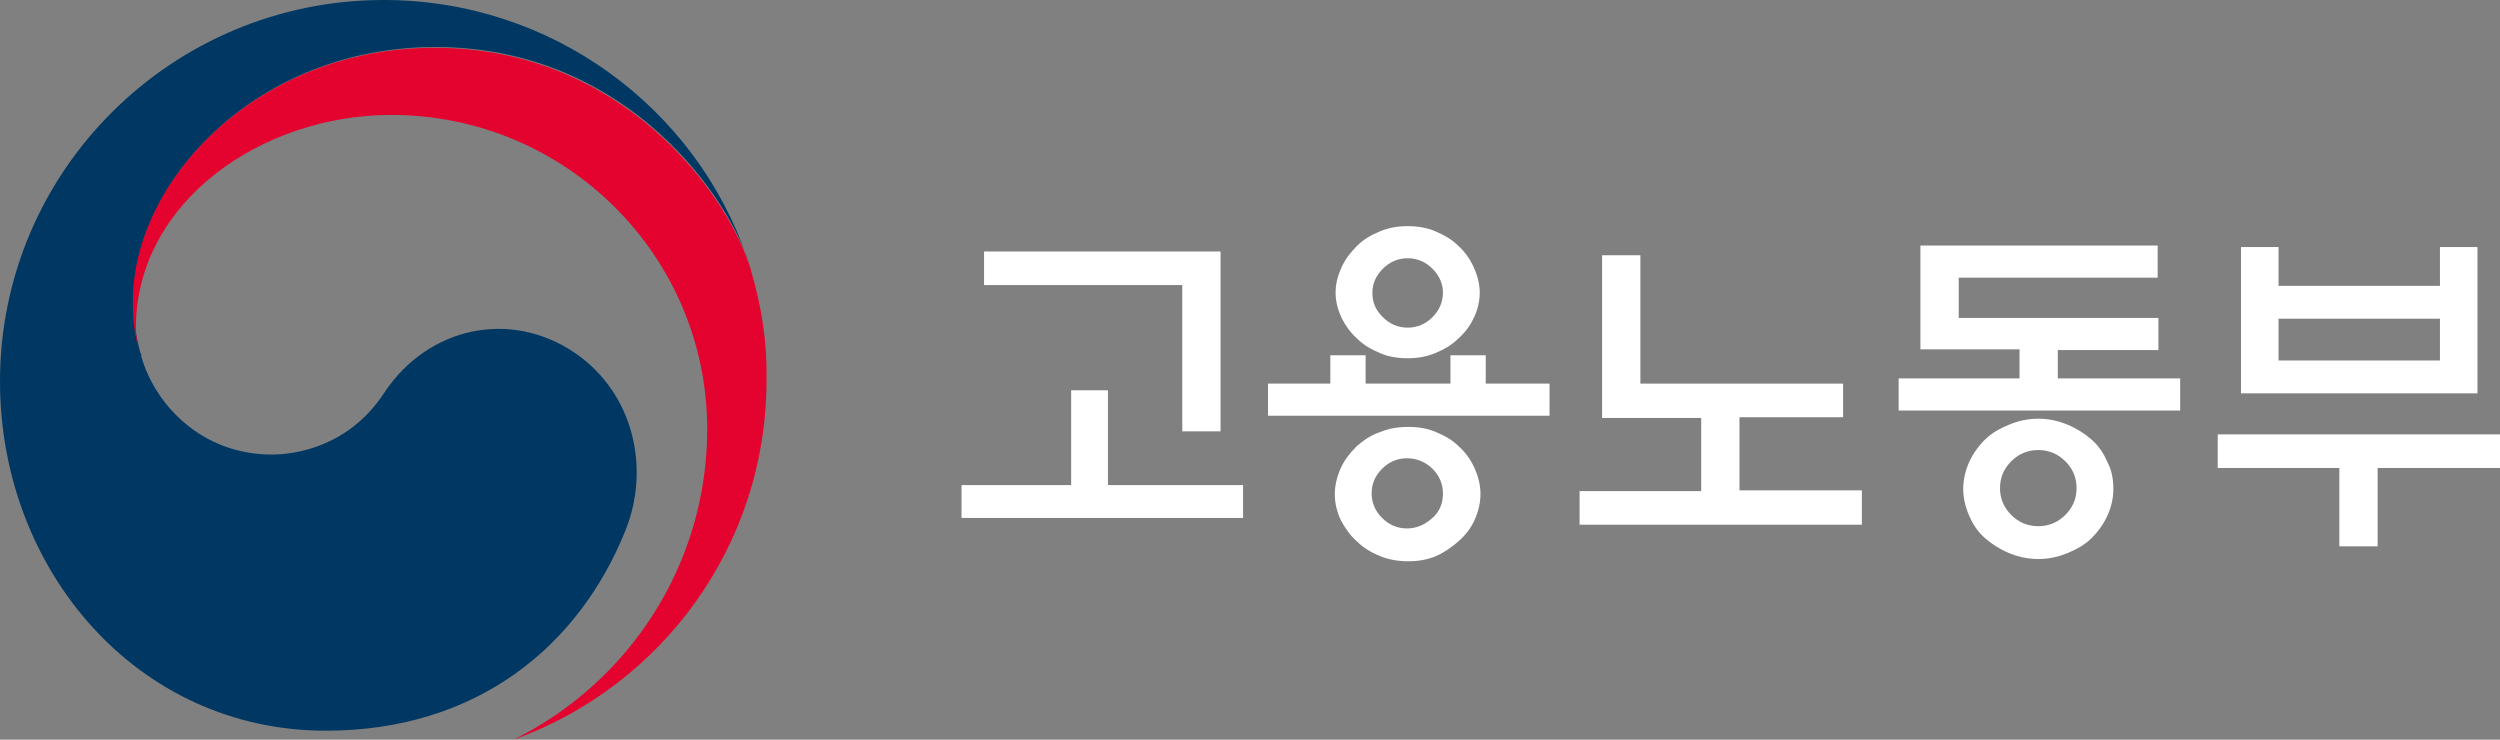 <svg width="169" height="50" viewBox="0 0 169 50" fill="none" xmlns="http://www.w3.org/2000/svg">
<rect x="0" y="0" width="169" height="50" fill="#808080" stroke="none"/>
<path d="M72.41 32.792V26.384H74.896V32.792H84.031V35.012H65V32.792H72.41ZM79.921 29.16V19.27H66.522V17H82.509V29.16H79.921Z" fill="white"/>
<path d="M89.93 25.933V24.016H92.316V25.933H98.05V24.016H100.436V25.933H104.75V28.103H85.718V25.933H89.93ZM100.08 33.401C100.08 34.006 99.928 34.612 99.674 35.167C99.421 35.722 99.065 36.176 98.609 36.579C98.152 36.983 97.644 37.336 97.086 37.588C96.477 37.841 95.868 37.941 95.208 37.941C94.549 37.941 93.889 37.841 93.28 37.588C92.671 37.336 92.163 37.033 91.707 36.579C91.25 36.176 90.945 35.722 90.641 35.167C90.387 34.612 90.235 34.057 90.235 33.401C90.235 32.795 90.387 32.19 90.641 31.635C90.895 31.08 91.25 30.626 91.707 30.172C92.163 29.768 92.671 29.415 93.28 29.213C93.889 28.961 94.498 28.86 95.208 28.86C95.868 28.86 96.528 28.961 97.086 29.213C97.695 29.465 98.203 29.768 98.609 30.172C99.065 30.575 99.421 31.08 99.674 31.635C99.928 32.19 100.08 32.795 100.08 33.401ZM100.03 19.778C100.03 20.384 99.877 20.989 99.624 21.494C99.37 22.049 99.015 22.503 98.558 22.906C98.152 23.31 97.644 23.613 97.035 23.865C96.426 24.117 95.817 24.218 95.158 24.218C94.498 24.218 93.838 24.117 93.28 23.865C92.671 23.613 92.163 23.31 91.757 22.906C91.301 22.503 90.945 21.998 90.692 21.494C90.438 20.939 90.286 20.384 90.286 19.778C90.286 19.173 90.438 18.618 90.692 18.063C90.945 17.508 91.301 17.054 91.757 16.599C92.163 16.196 92.671 15.893 93.28 15.641C93.889 15.389 94.498 15.288 95.158 15.288C95.817 15.288 96.477 15.389 97.035 15.641C97.644 15.893 98.152 16.196 98.558 16.599C99.015 17.003 99.37 17.508 99.624 18.063C99.877 18.618 100.03 19.223 100.03 19.778ZM97.543 33.35C97.543 32.694 97.289 32.139 96.832 31.685C96.376 31.231 95.767 30.979 95.107 30.979C94.447 30.979 93.889 31.231 93.432 31.685C92.975 32.139 92.722 32.694 92.722 33.35C92.722 34.006 92.975 34.561 93.432 35.015C93.889 35.469 94.447 35.722 95.107 35.722C95.767 35.722 96.325 35.469 96.832 35.015C97.34 34.561 97.543 34.006 97.543 33.35ZM97.543 19.778C97.543 19.173 97.289 18.618 96.832 18.163C96.376 17.709 95.817 17.457 95.158 17.457C94.498 17.457 93.94 17.709 93.483 18.163C93.026 18.618 92.772 19.173 92.772 19.778C92.772 20.434 92.975 20.939 93.483 21.443C93.94 21.897 94.498 22.149 95.158 22.149C95.817 22.149 96.376 21.897 96.832 21.443C97.289 20.989 97.543 20.434 97.543 19.778Z" fill="white"/>
<path d="M125.862 33.199V35.469H106.78V33.199H115.001V28.254H108.302V17.255H110.89V25.933H124.593V28.204H117.589V33.148H125.862V33.199Z" fill="white"/>
<path d="M136.519 25.53V23.613H129.82V16.599H145.858V18.769H132.409V21.494H145.908V23.663H139.108V25.58H147.38V27.75H128.349V25.58H136.519V25.53ZM142.863 33.047C142.863 33.703 142.711 34.309 142.457 34.864C142.204 35.419 141.848 35.923 141.392 36.377C140.935 36.832 140.377 37.134 139.768 37.387C139.159 37.639 138.499 37.79 137.788 37.79C137.078 37.79 136.418 37.639 135.809 37.387C135.2 37.134 134.642 36.781 134.185 36.377C133.728 35.974 133.373 35.469 133.119 34.864C132.865 34.309 132.713 33.653 132.713 33.047C132.713 32.442 132.865 31.786 133.119 31.231C133.373 30.676 133.728 30.172 134.185 29.718C134.642 29.264 135.2 28.961 135.809 28.709C136.418 28.456 137.078 28.305 137.788 28.305C138.499 28.305 139.159 28.456 139.768 28.709C140.377 28.961 140.935 29.314 141.392 29.718C141.848 30.121 142.204 30.626 142.457 31.231C142.762 31.786 142.863 32.442 142.863 33.047ZM140.377 32.997C140.377 32.291 140.123 31.685 139.615 31.181C139.108 30.676 138.499 30.424 137.788 30.424C137.078 30.424 136.469 30.676 135.961 31.181C135.454 31.685 135.2 32.291 135.2 32.997C135.2 33.703 135.454 34.309 135.961 34.813C136.469 35.318 137.078 35.57 137.788 35.57C138.499 35.57 139.108 35.318 139.615 34.813C140.123 34.309 140.377 33.703 140.377 32.997Z" fill="white"/>
<path d="M149.968 29.364H169V31.635H160.728V36.932H158.139V31.635H149.918V29.364H149.968ZM154.029 19.324H164.94V16.7H167.477V26.589H151.491V16.7H154.029V19.324ZM164.94 21.544H154.029V24.369H164.94V21.544Z" fill="white"/>
<path d="M38.875 23.865C34.511 20.888 28.928 22.099 25.984 26.539C23.548 30.273 19.843 30.727 18.372 30.727C13.703 30.727 10.505 27.447 9.541 24.067C9.541 24.016 9.541 24.016 9.541 23.966C9.541 23.915 9.541 23.865 9.49 23.865C9.135 22.452 9.034 21.796 9.034 20.282C9.034 12.21 17.407 3.179 29.435 3.179C41.768 3.179 48.822 12.513 50.599 17.659C50.548 17.558 50.548 17.457 50.497 17.407C46.995 7.265 37.302 0 25.934 0C11.622 0 0 11.554 0 25.782C0 38.496 9.237 49.395 22.026 49.395C32.227 49.395 39.129 43.693 42.275 35.873C44.001 31.584 42.783 26.539 38.875 23.865Z" fill="#003863"/>
<path d="M50.751 18.214C49.228 13.168 42.123 3.229 29.385 3.229C17.357 3.229 8.983 12.26 8.983 20.333C8.983 21.847 9.084 22.503 9.44 23.915C9.287 23.31 9.186 22.654 9.186 22.099C9.237 13.623 17.712 7.77 26.441 7.77C38.266 7.77 47.807 17.306 47.807 29.011C47.807 38.194 42.478 46.166 34.714 50C44.711 46.418 51.816 36.882 51.816 25.732C51.867 23.158 51.512 20.837 50.751 18.214Z" fill="#E4032E"/>
</svg>
